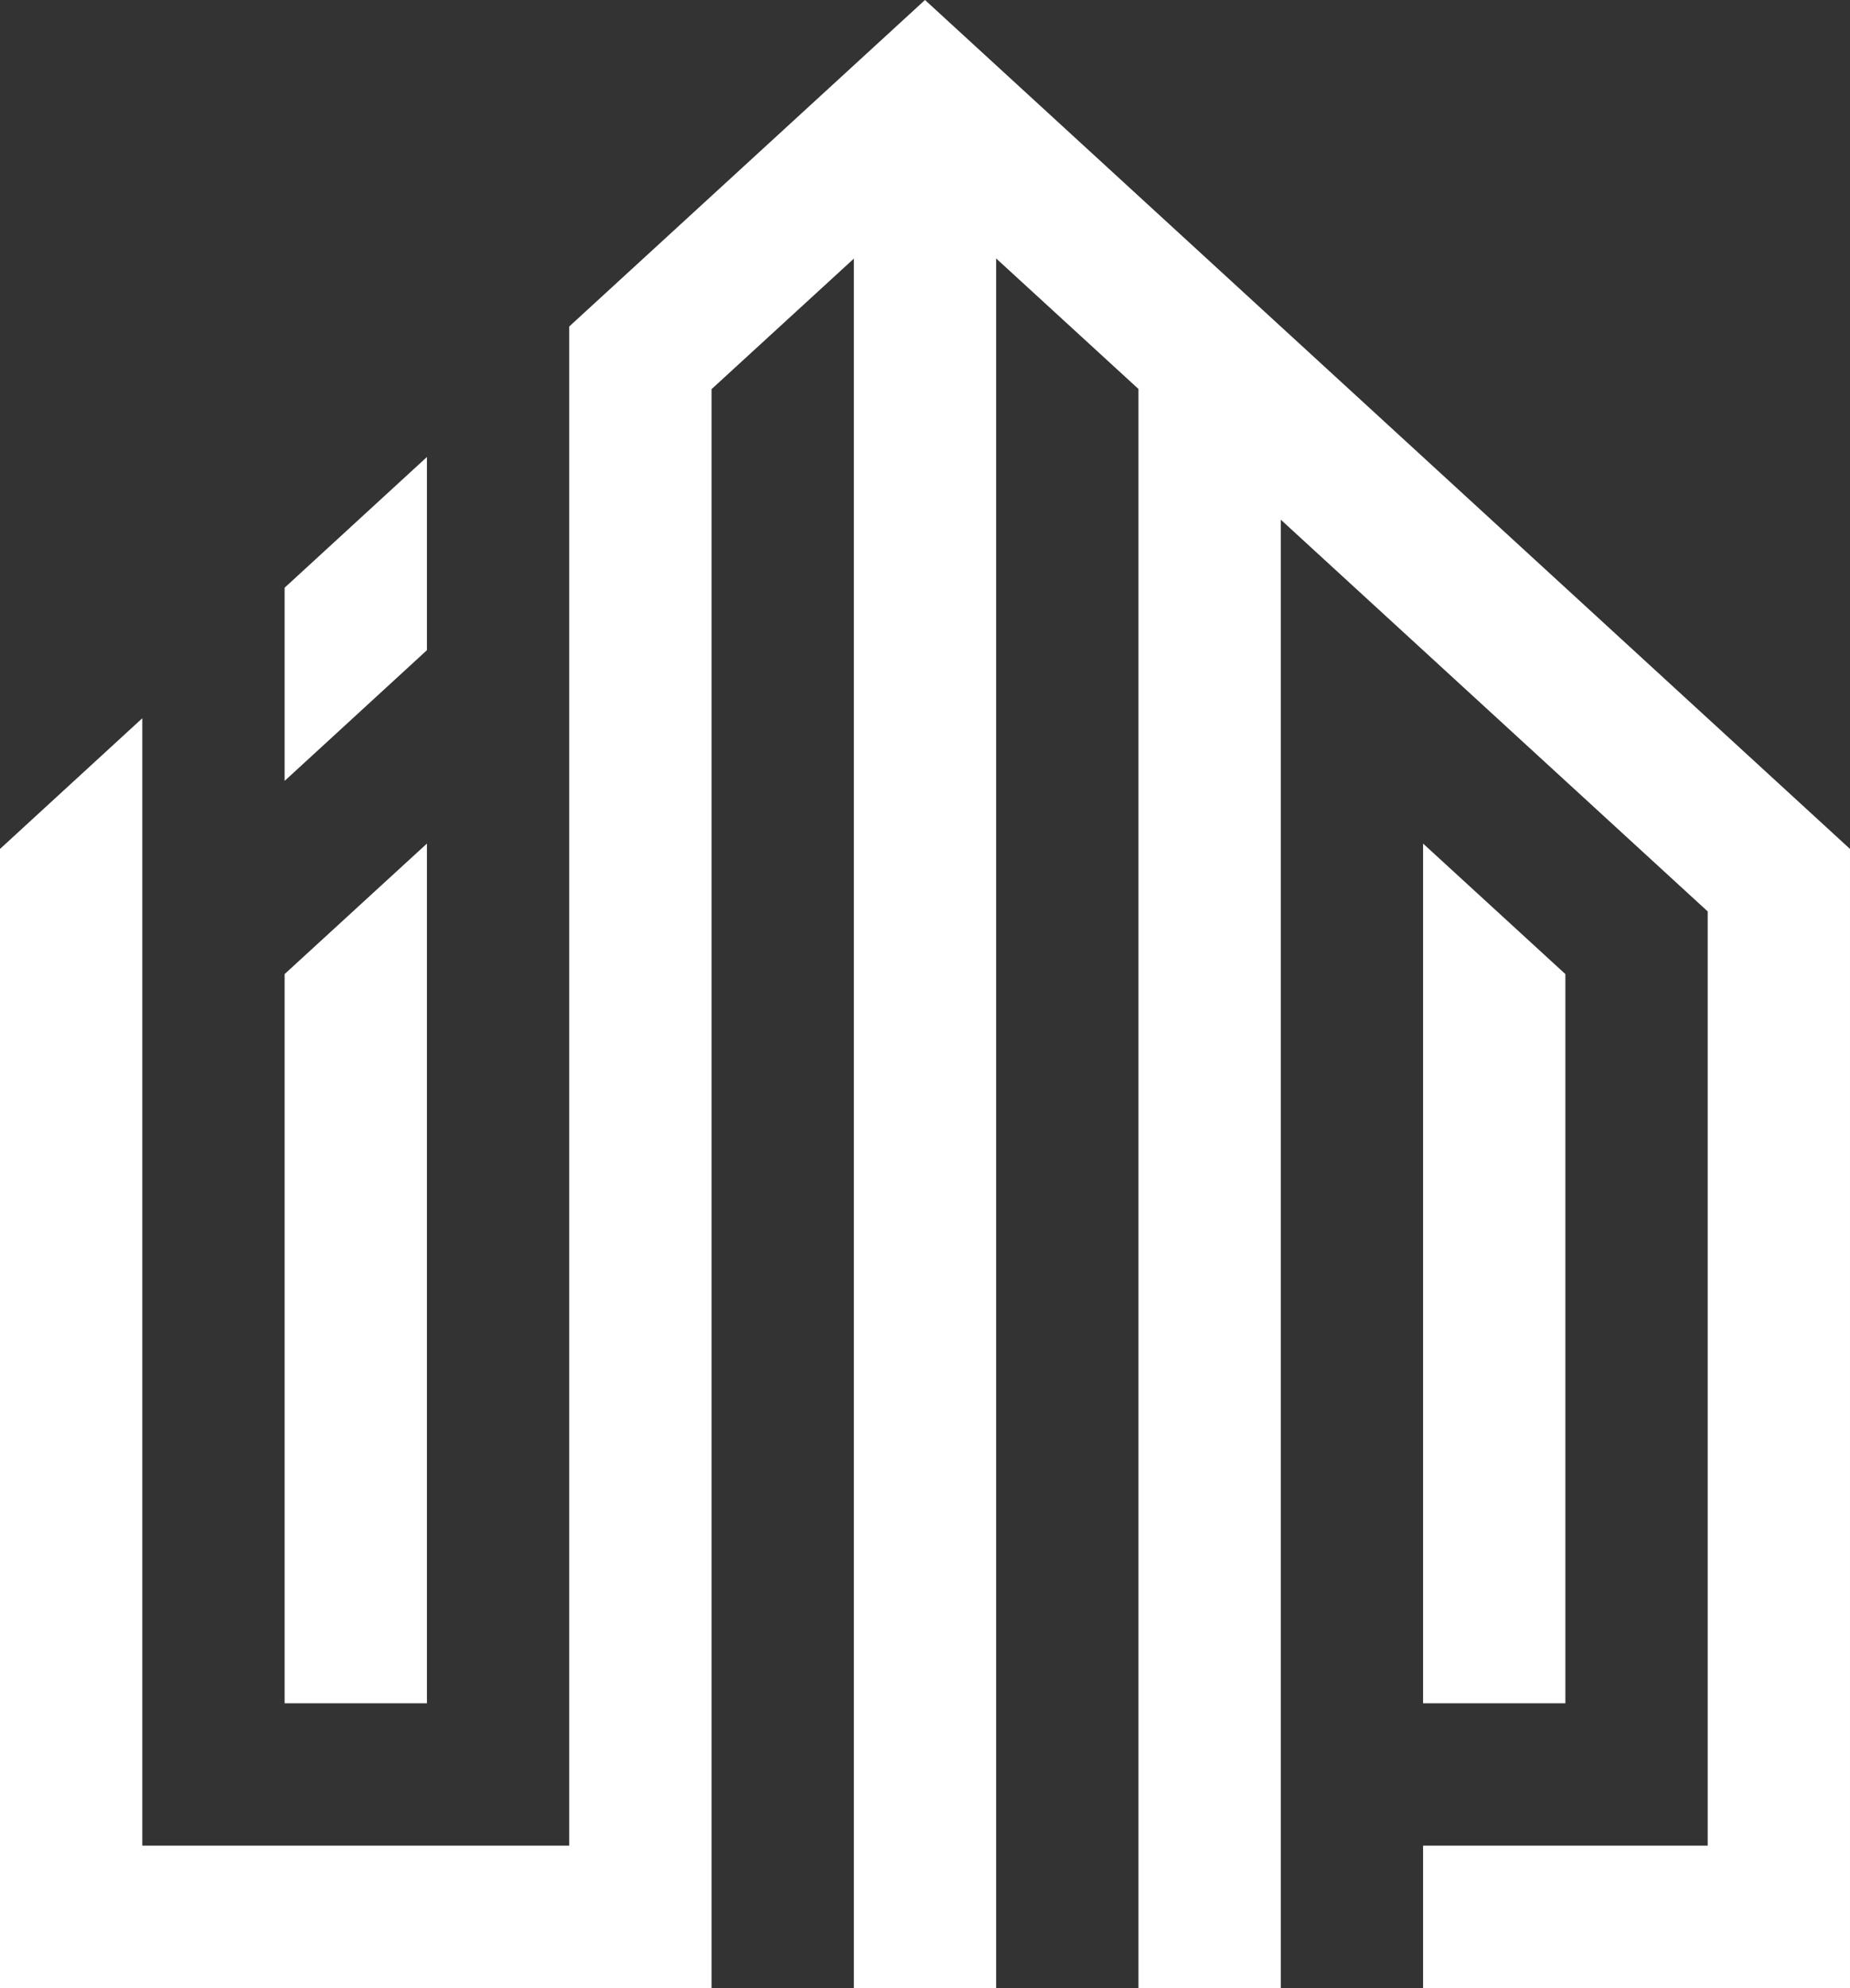 <?xml version="1.0" encoding="UTF-8"?> <svg xmlns="http://www.w3.org/2000/svg" id="_Слой_2" data-name="Слой 2" viewBox="0 0 99.84 107.23"><rect x="0" y="0" width="99.84" height="107.23" fill="#333333" stroke="none"/><defs><style> .cls-1 { fill: #fff; } </style></defs><g id="_Слой_1-2" data-name="Слой 1"><path class="cls-1" d="m23.04,45.49v46.38h-7.68v-39.33l7.68-7.04Zm53.76,0v46.38h7.68v-39.33l-7.68-7.04Zm-53.76-10.42v-10.42l-7.68,7.05v10.42l7.68-7.05Zm76.8,10.72L49.92,0l-19.2,17.61v10.42h0s0,71.52,0,71.52H7.68v-50.39h0v-10.42L0,45.79h0v61.44h0s30.72,0,30.72,0h7.68V20.99l7.68-7.04v93.29h7.68V13.94l7.68,7.04v86.25h7.68V28.03l23.04,21.13v50.39h-15.36v7.68h23.04v-61.44h0Z"></path></g></svg> 